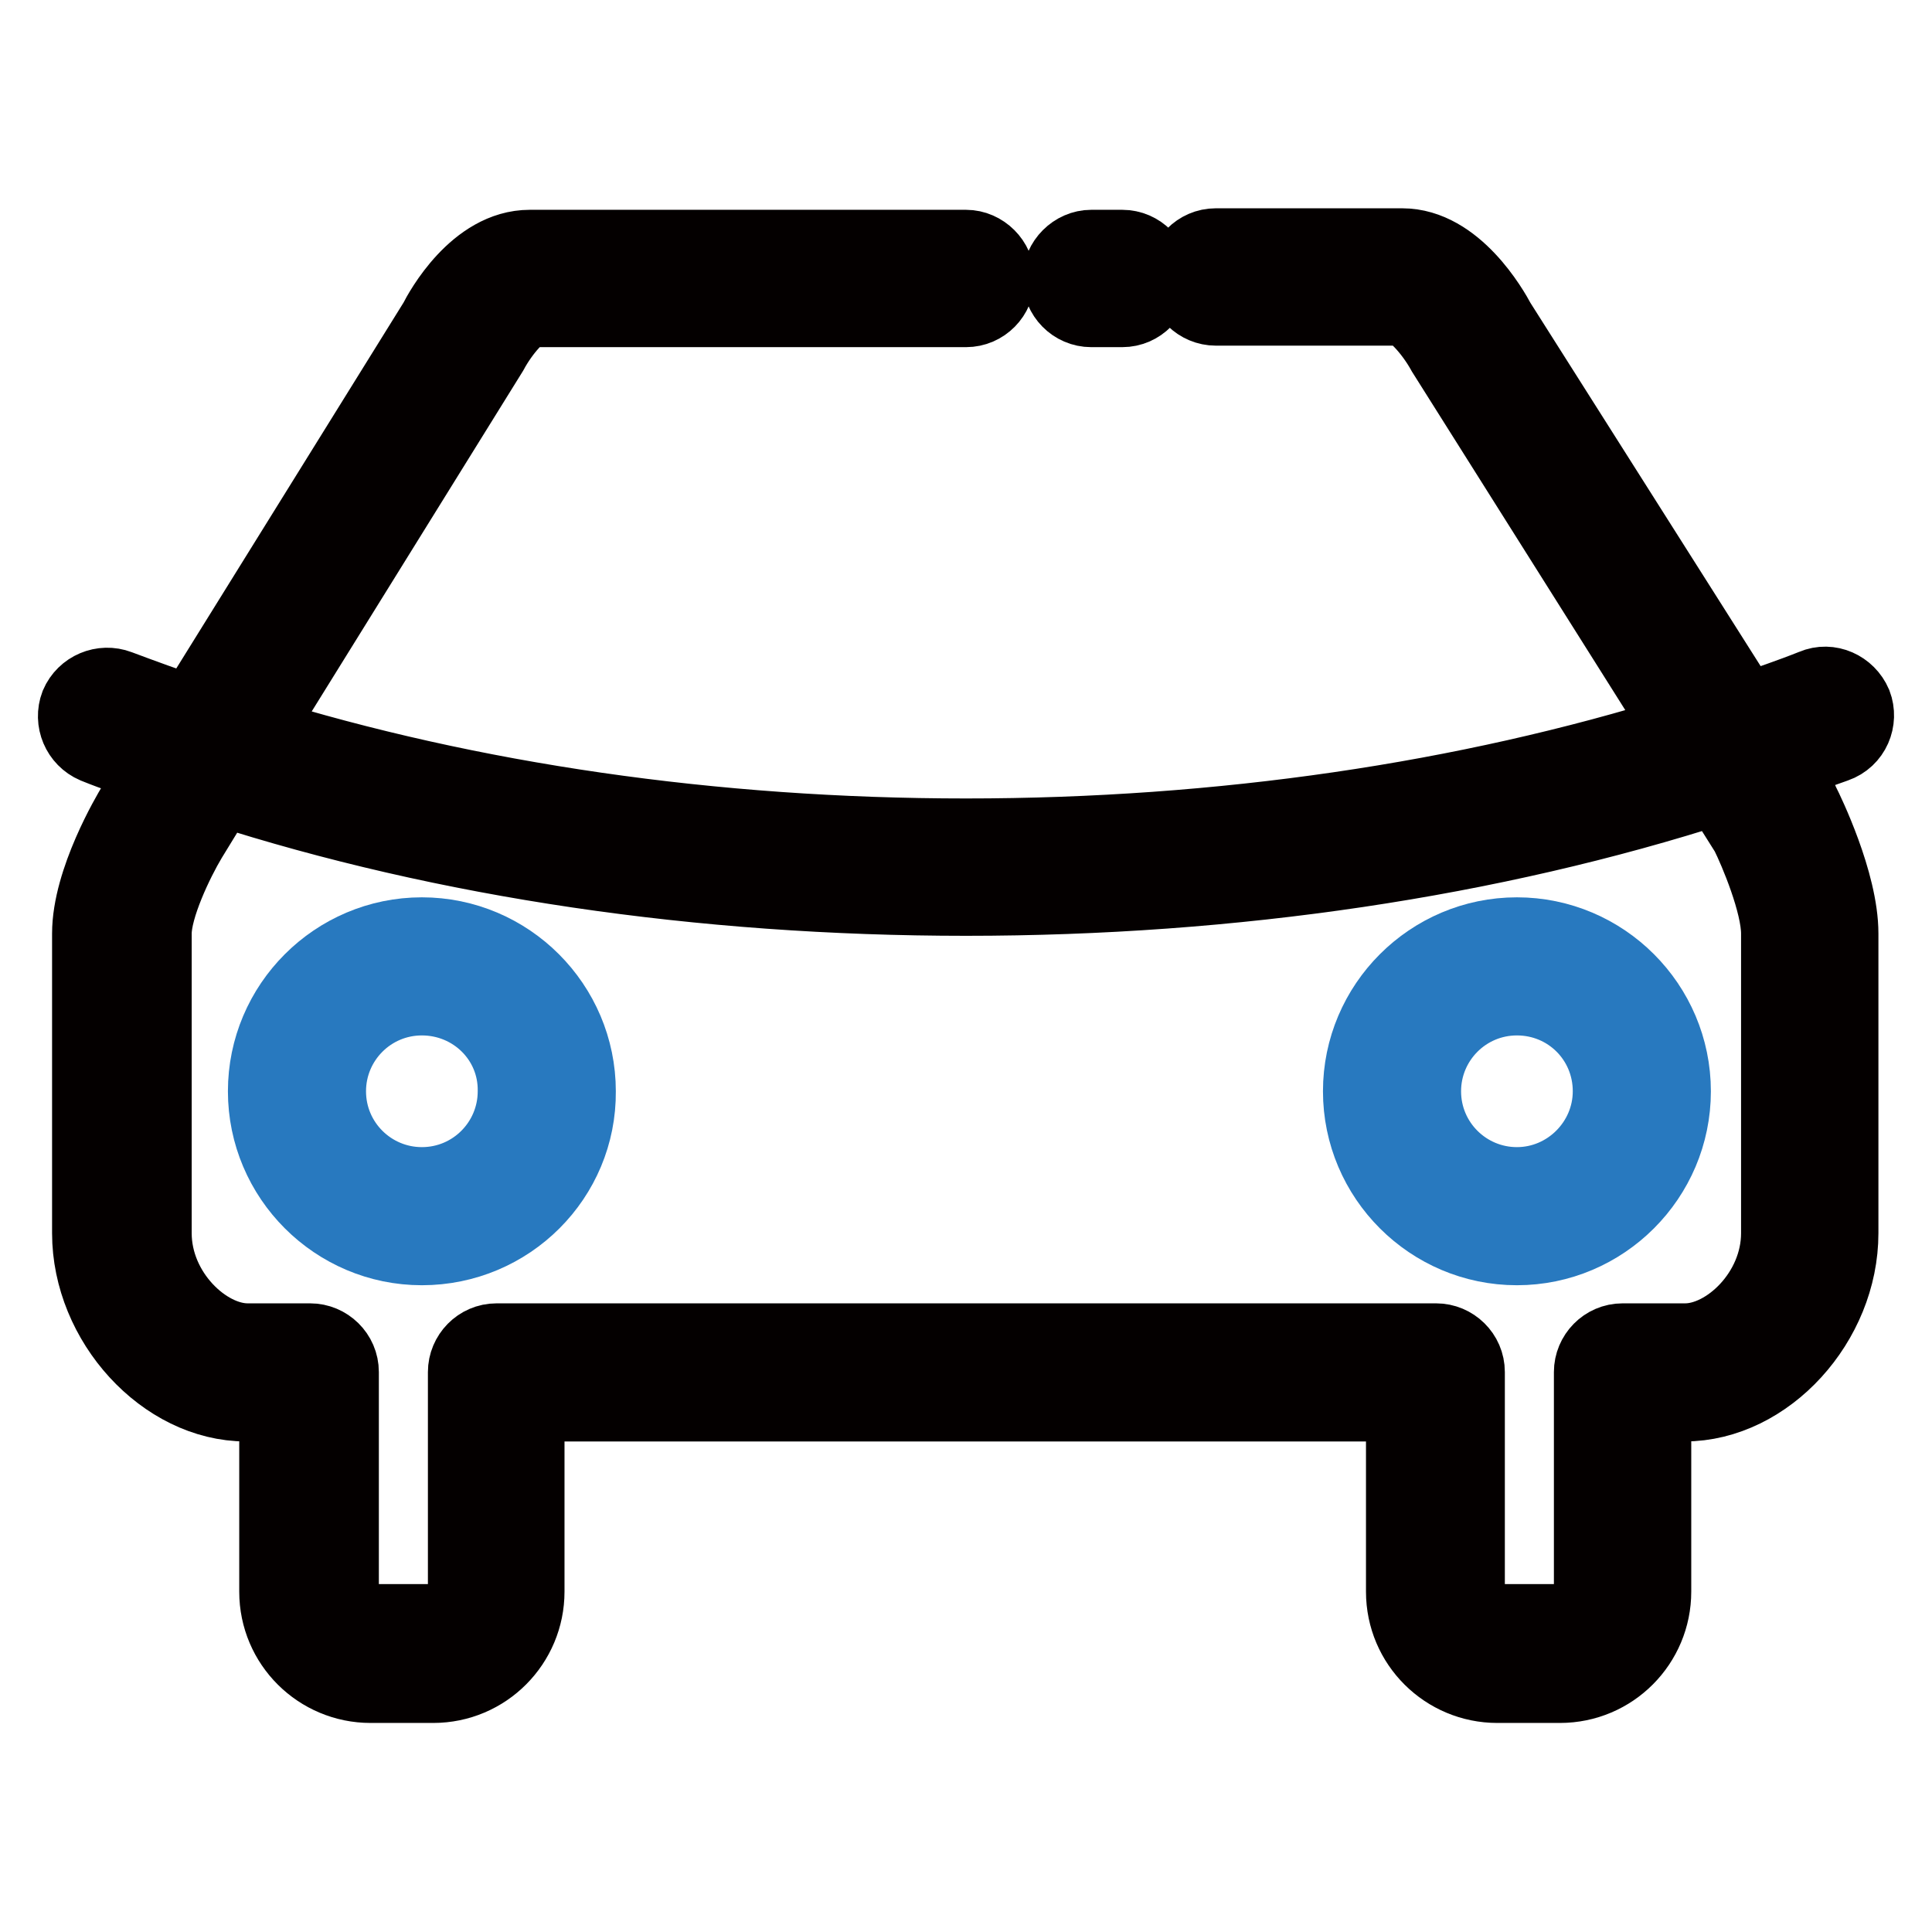 <?xml version="1.0" encoding="utf-8"?>
<!-- Svg Vector Icons : http://www.onlinewebfonts.com/icon -->
<!DOCTYPE svg PUBLIC "-//W3C//DTD SVG 1.1//EN" "http://www.w3.org/Graphics/SVG/1.1/DTD/svg11.dtd">
<svg version="1.1" xmlns="http://www.w3.org/2000/svg" xmlns:xlink="http://www.w3.org/1999/xlink" x="0px" y="0px" viewBox="0 0 256 256" enable-background="new 0 0 256 256" xml:space="preserve">
<g> <path stroke-width="10" fill-opacity="0" stroke="#2879bf"  d="M55.9,165.3c-11.4,0-20.7-9.3-20.7-20.7c0-11.4,9.3-20.7,20.7-20.7c11.4,0,20.7,9.3,20.7,20.7 C76.7,156,67.4,165.3,55.9,165.3z M55.9,132.2c-6.9,0-12.4,5.6-12.4,12.4c0,6.9,5.6,12.4,12.4,12.4c6.9,0,12.4-5.6,12.4-12.4 C68.4,137.7,62.8,132.2,55.9,132.2z M201,165.3c-11.4,0-20.7-9.3-20.7-20.7c0-11.4,9.3-20.7,20.7-20.7c11.4,0,20.7,9.3,20.7,20.7 C221.7,156,212.4,165.3,201,165.3z M201,132.2c-6.9,0-12.4,5.6-12.4,12.4c0,6.9,5.6,12.4,12.4,12.4s12.4-5.6,12.4-12.4 C213.4,137.7,207.9,132.2,201,132.2z"/> <path stroke-width="10" fill-opacity="0" stroke="#040000"  d="M245.7,93.3c-0.9-2.1-3.3-3.2-5.4-2.3c-3,1.2-6,2.2-9.1,3.3l-32.7-51.6c-0.9-1.7-5.7-10.1-12.7-10.1h-24.7 c-2.3,0-4.1,1.9-4.1,4.1c0,2.3,1.9,4.1,4.1,4.1h24.7c1.2,0,3.9,2.8,5.6,5.9L223.1,97c-28.8,9-61.3,13.8-95.1,13.8 c-33.5,0-65.7-4.7-94.4-13.6L65,46.6c1.5-2.8,4-5.6,5.2-5.6H128c2.3,0,4.1-1.9,4.1-4.1s-1.9-4.1-4.1-4.1H70.2 c-7.1,0-11.7,8.4-12.4,9.8l-32.3,52c-3.3-1.1-6.6-2.3-9.8-3.5c-2.1-0.8-4.5,0.2-5.4,2.3c-0.8,2.1,0.2,4.5,2.3,5.4 c2.7,1.1,5.5,2,8.3,3l-3.1,5c-0.6,1-5.9,9.9-5.9,16.9v39.7c0,11.8,9.9,22.6,20.7,22.6h4.1v24.9c0,6.9,5.6,12.4,12.4,12.4h8.3 c6.9,0,12.4-5.6,12.4-12.4V186H186v24.9c0,6.9,5.6,12.4,12.4,12.4h8.3c6.9,0,12.4-5.6,12.4-12.4V186h4.1 c10.9,0,20.7-10.8,20.7-22.6v-39.7c0-6.8-4.6-16.2-5.1-17.2c-0.1-0.1-0.1-0.3-0.2-0.4l-3-4.7c2.5-0.9,5.1-1.8,7.6-2.7 C245.5,97.9,246.5,95.4,245.7,93.3L245.7,93.3z M231.6,110.4c1.2,2.4,4.1,9.3,4.1,13.3v39.7c0,7.9-6.8,14.3-12.4,14.3H215 c-2.3,0-4.1,1.9-4.1,4.1v29c0,2.3-1.9,4.1-4.1,4.1h-8.3c-2.3,0-4.1-1.9-4.1-4.1v-29c0-2.3-1.9-4.1-4.1-4.1H65.8 c-2.3,0-4.1,1.9-4.1,4.1v29c0,2.3-1.9,4.1-4.1,4.1h-8.3c-2.3,0-4.1-1.9-4.1-4.1v-29c0-2.3-1.9-4.1-4.1-4.1h-8.3 c-5.6,0-12.4-6.4-12.4-14.3v-39.7c0-3.5,2.9-9.6,4.7-12.6l4.1-6.7C59,114,92.8,119,128,119c35.5,0,69.6-5.1,99.7-14.8L231.6,110.4z "/> <path stroke-width="10" fill-opacity="0" stroke="#040000"  d="M148.7,41h-4.1c-2.3,0-4.1-1.9-4.1-4.1s1.9-4.1,4.1-4.1h4.1c2.3,0,4.1,1.9,4.1,4.1S151,41,148.7,41z"/></g>
</svg>